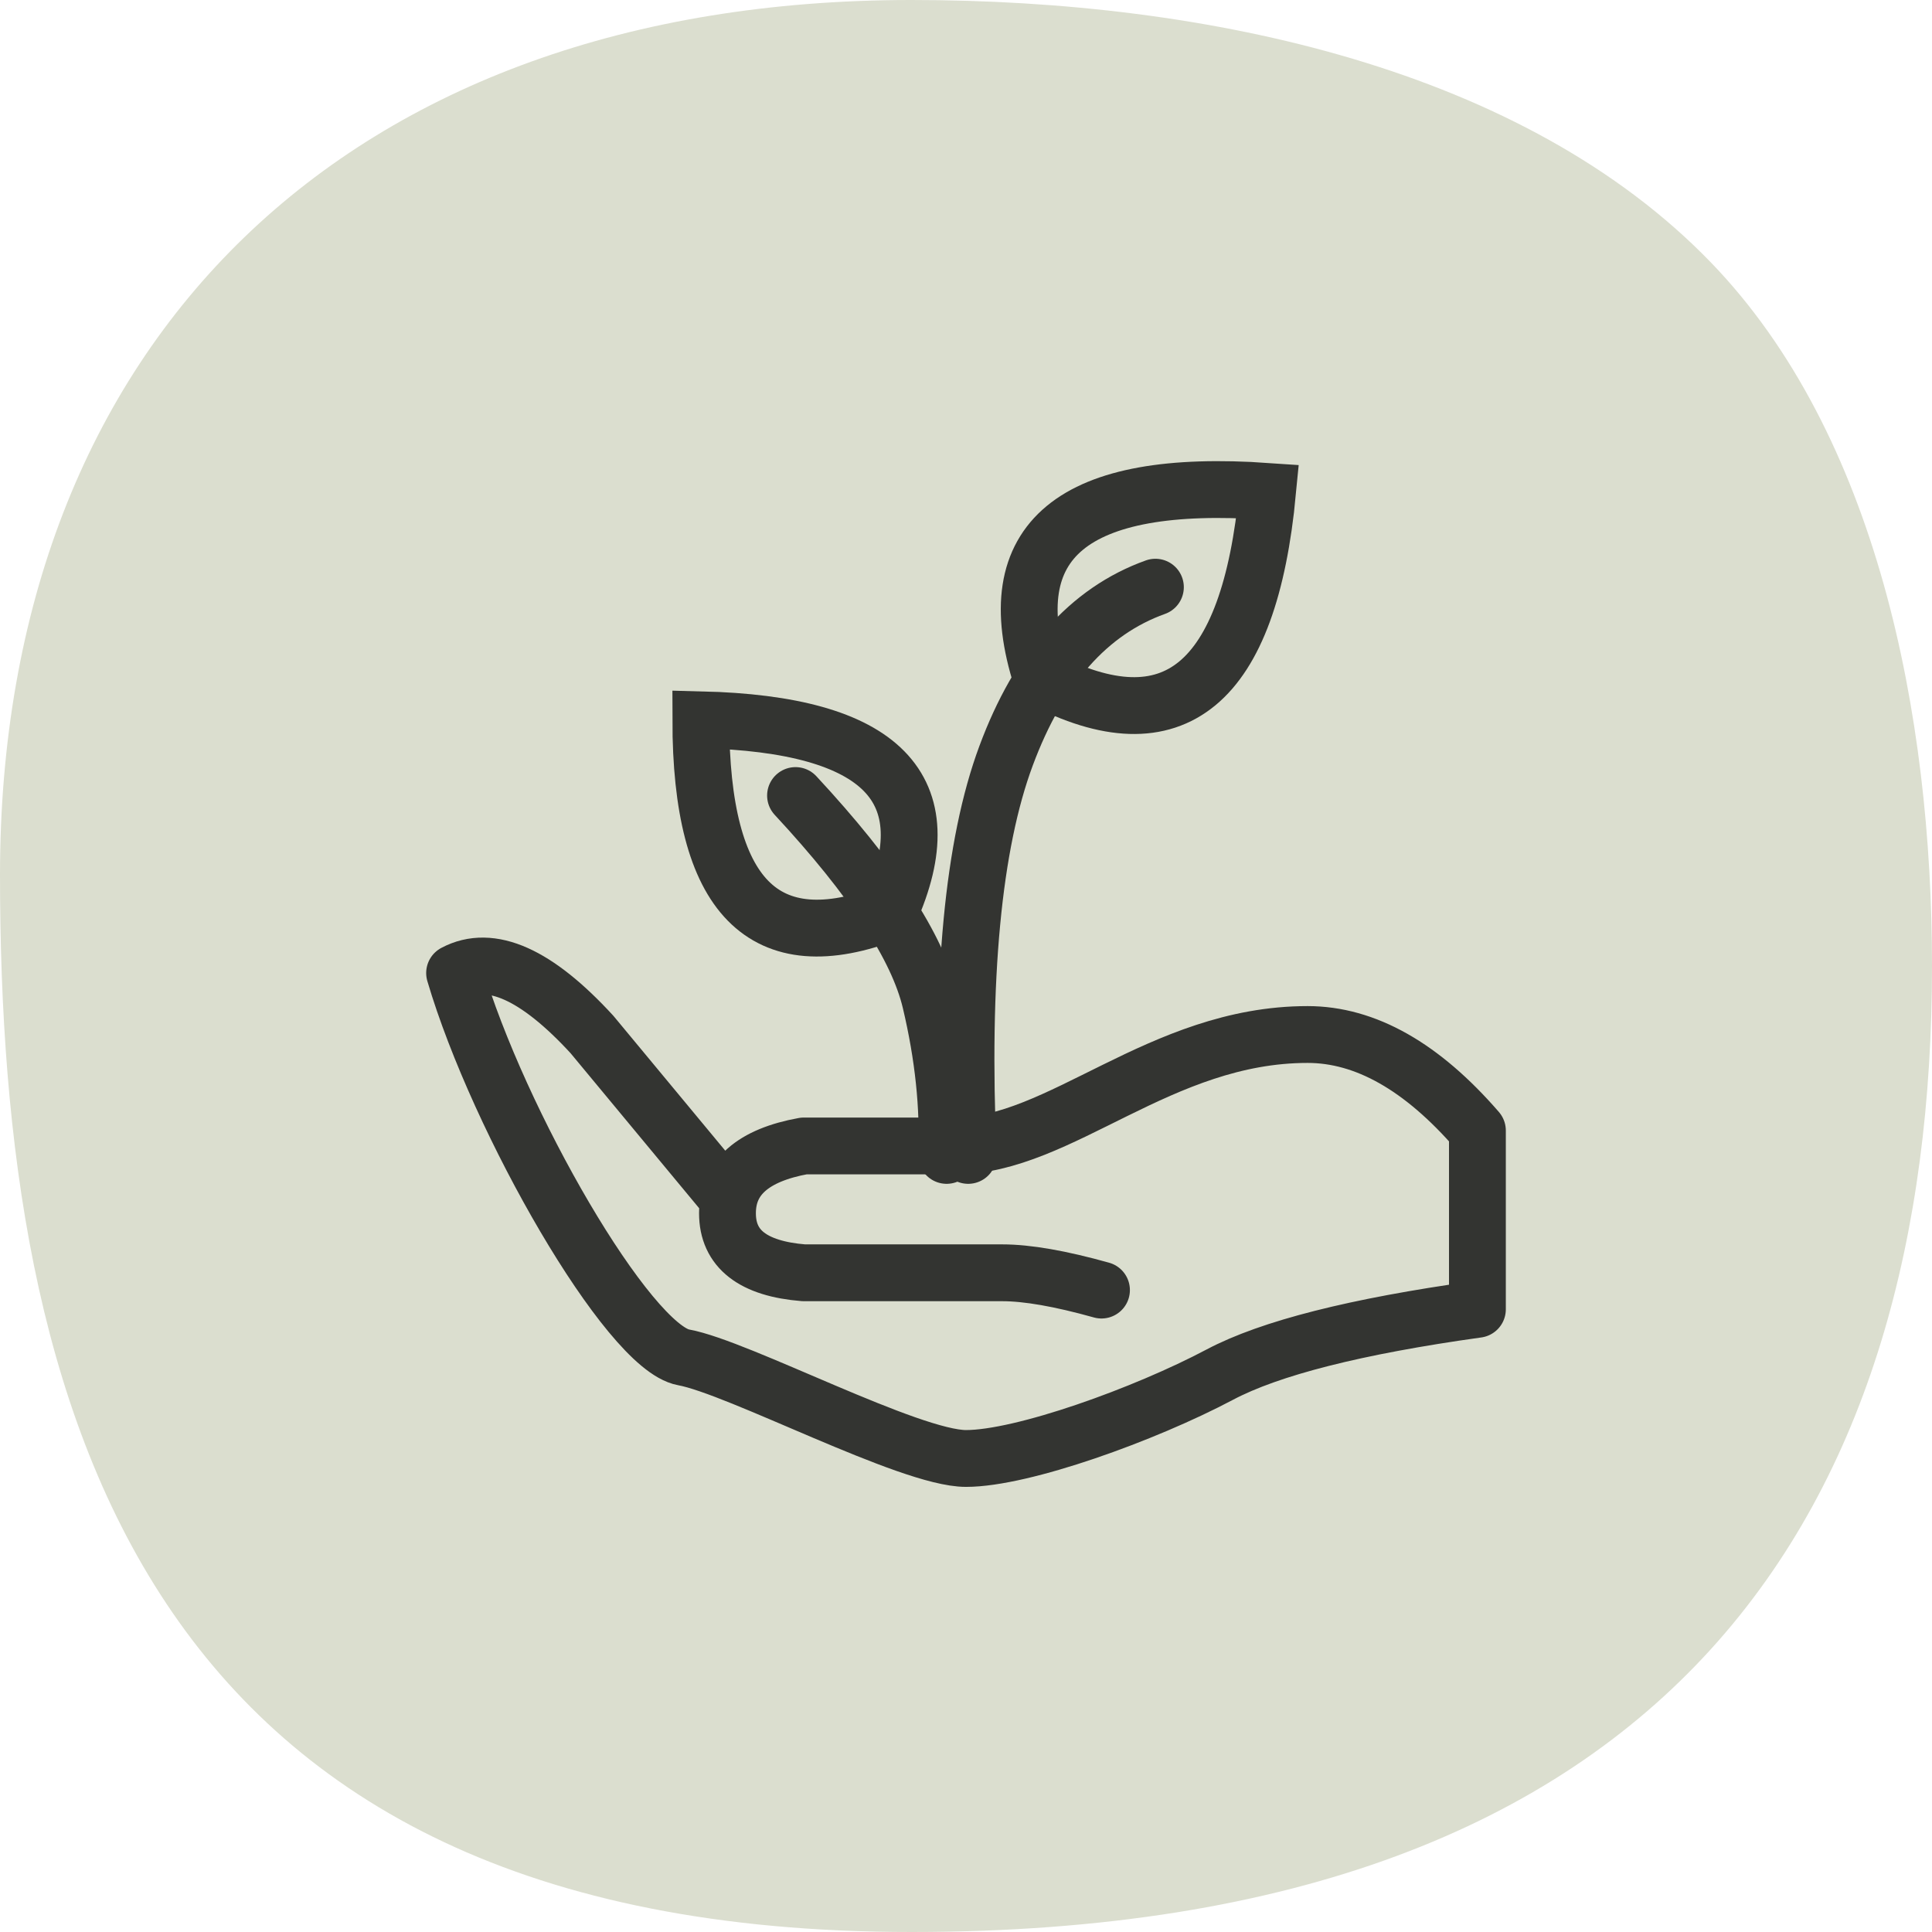 <?xml version="1.0" encoding="UTF-8"?>
<svg width="102px" height="102px" viewBox="0 0 102 102" version="1.1" xmlns="http://www.w3.org/2000/svg" xmlns:xlink="http://www.w3.org/1999/xlink">
    <title>Group 5</title>
    <g id="Design" stroke="none" stroke-width="1" fill="none" fill-rule="evenodd">
        <g id="1.0-Home_v2" transform="translate(-1215, -1342)">
            <g id="Group-5" transform="translate(1215, 1342)">
                <path d="M53.887,102 C83.648,102 102,83.978 102,55.811 C102,27.645 94.622,0 53.887,0 C13.152,0 0,22.833 0,51 C0,64.264 2.903,79.072 11.672,88.143 C21.524,98.335 38.141,102 53.887,102 Z" id="Oval-Copy-23" fill="#DBDECF" transform="translate(51, 51) scale(-1, -1) translate(-51, -51) "></path>
                <path d="M58.153,68.11 C55.983,67.502 54.237,67.197 52.914,67.197 C51.592,67.197 48.099,67.197 42.436,67.197 C39.75,66.982 38.407,65.934 38.407,64.052 C38.407,62.171 39.75,60.987 42.436,60.501 C44.08,60.501 46.746,60.501 50.433,60.501 C55.963,60.501 61.245,54.617 69.034,54.617 C72.083,54.617 75.072,56.308 78,59.689 L78,69.125 C71.582,70.021 67.048,71.171 64.399,72.574 C60.425,74.679 53.983,77 51,77 C48.017,77 39.007,72.195 36.089,71.661 C33.171,71.127 26.322,59.241 24,51.371 C25.914,50.352 28.332,51.434 31.254,54.617 L38.407,63.241" id="Path-25-Copy" stroke="#333431" stroke-width="3" stroke-linecap="round" stroke-linejoin="round"></path>
                <path d="M42,42 C46.07,46.383 48.445,50.007 49.125,52.872 C49.805,55.737 50.089,58.446 49.976,61" id="Path-26-Copy" stroke="#333431" stroke-width="3" stroke-linecap="round" stroke-linejoin="round"></path>
                <path d="M61,31 C57.478,32.262 54.849,35.231 53.113,39.907 C51.376,44.584 50.71,51.615 51.115,61" id="Path-27-Copy" stroke="#333431" stroke-width="3" stroke-linecap="round" stroke-linejoin="round"></path>
                <path d="M37,38 C46.58,38.231 49.902,41.62 46.968,48.166 C40.323,50.741 37,47.352 37,38 Z" id="Path-28-Copy-2" stroke="#333431" stroke-width="3"></path>
                <path d="M54.564,25.328 C64.831,25.583 68.392,29.324 65.247,36.55 C58.125,39.392 54.564,35.651 54.564,25.328 Z" id="Path-28-Copy-3" stroke="#333431" stroke-width="3" transform="translate(60.458, 31.399) rotate(94) translate(-60.458, -31.399) "></path>
            </g>
        </g>
    </g>
</svg>